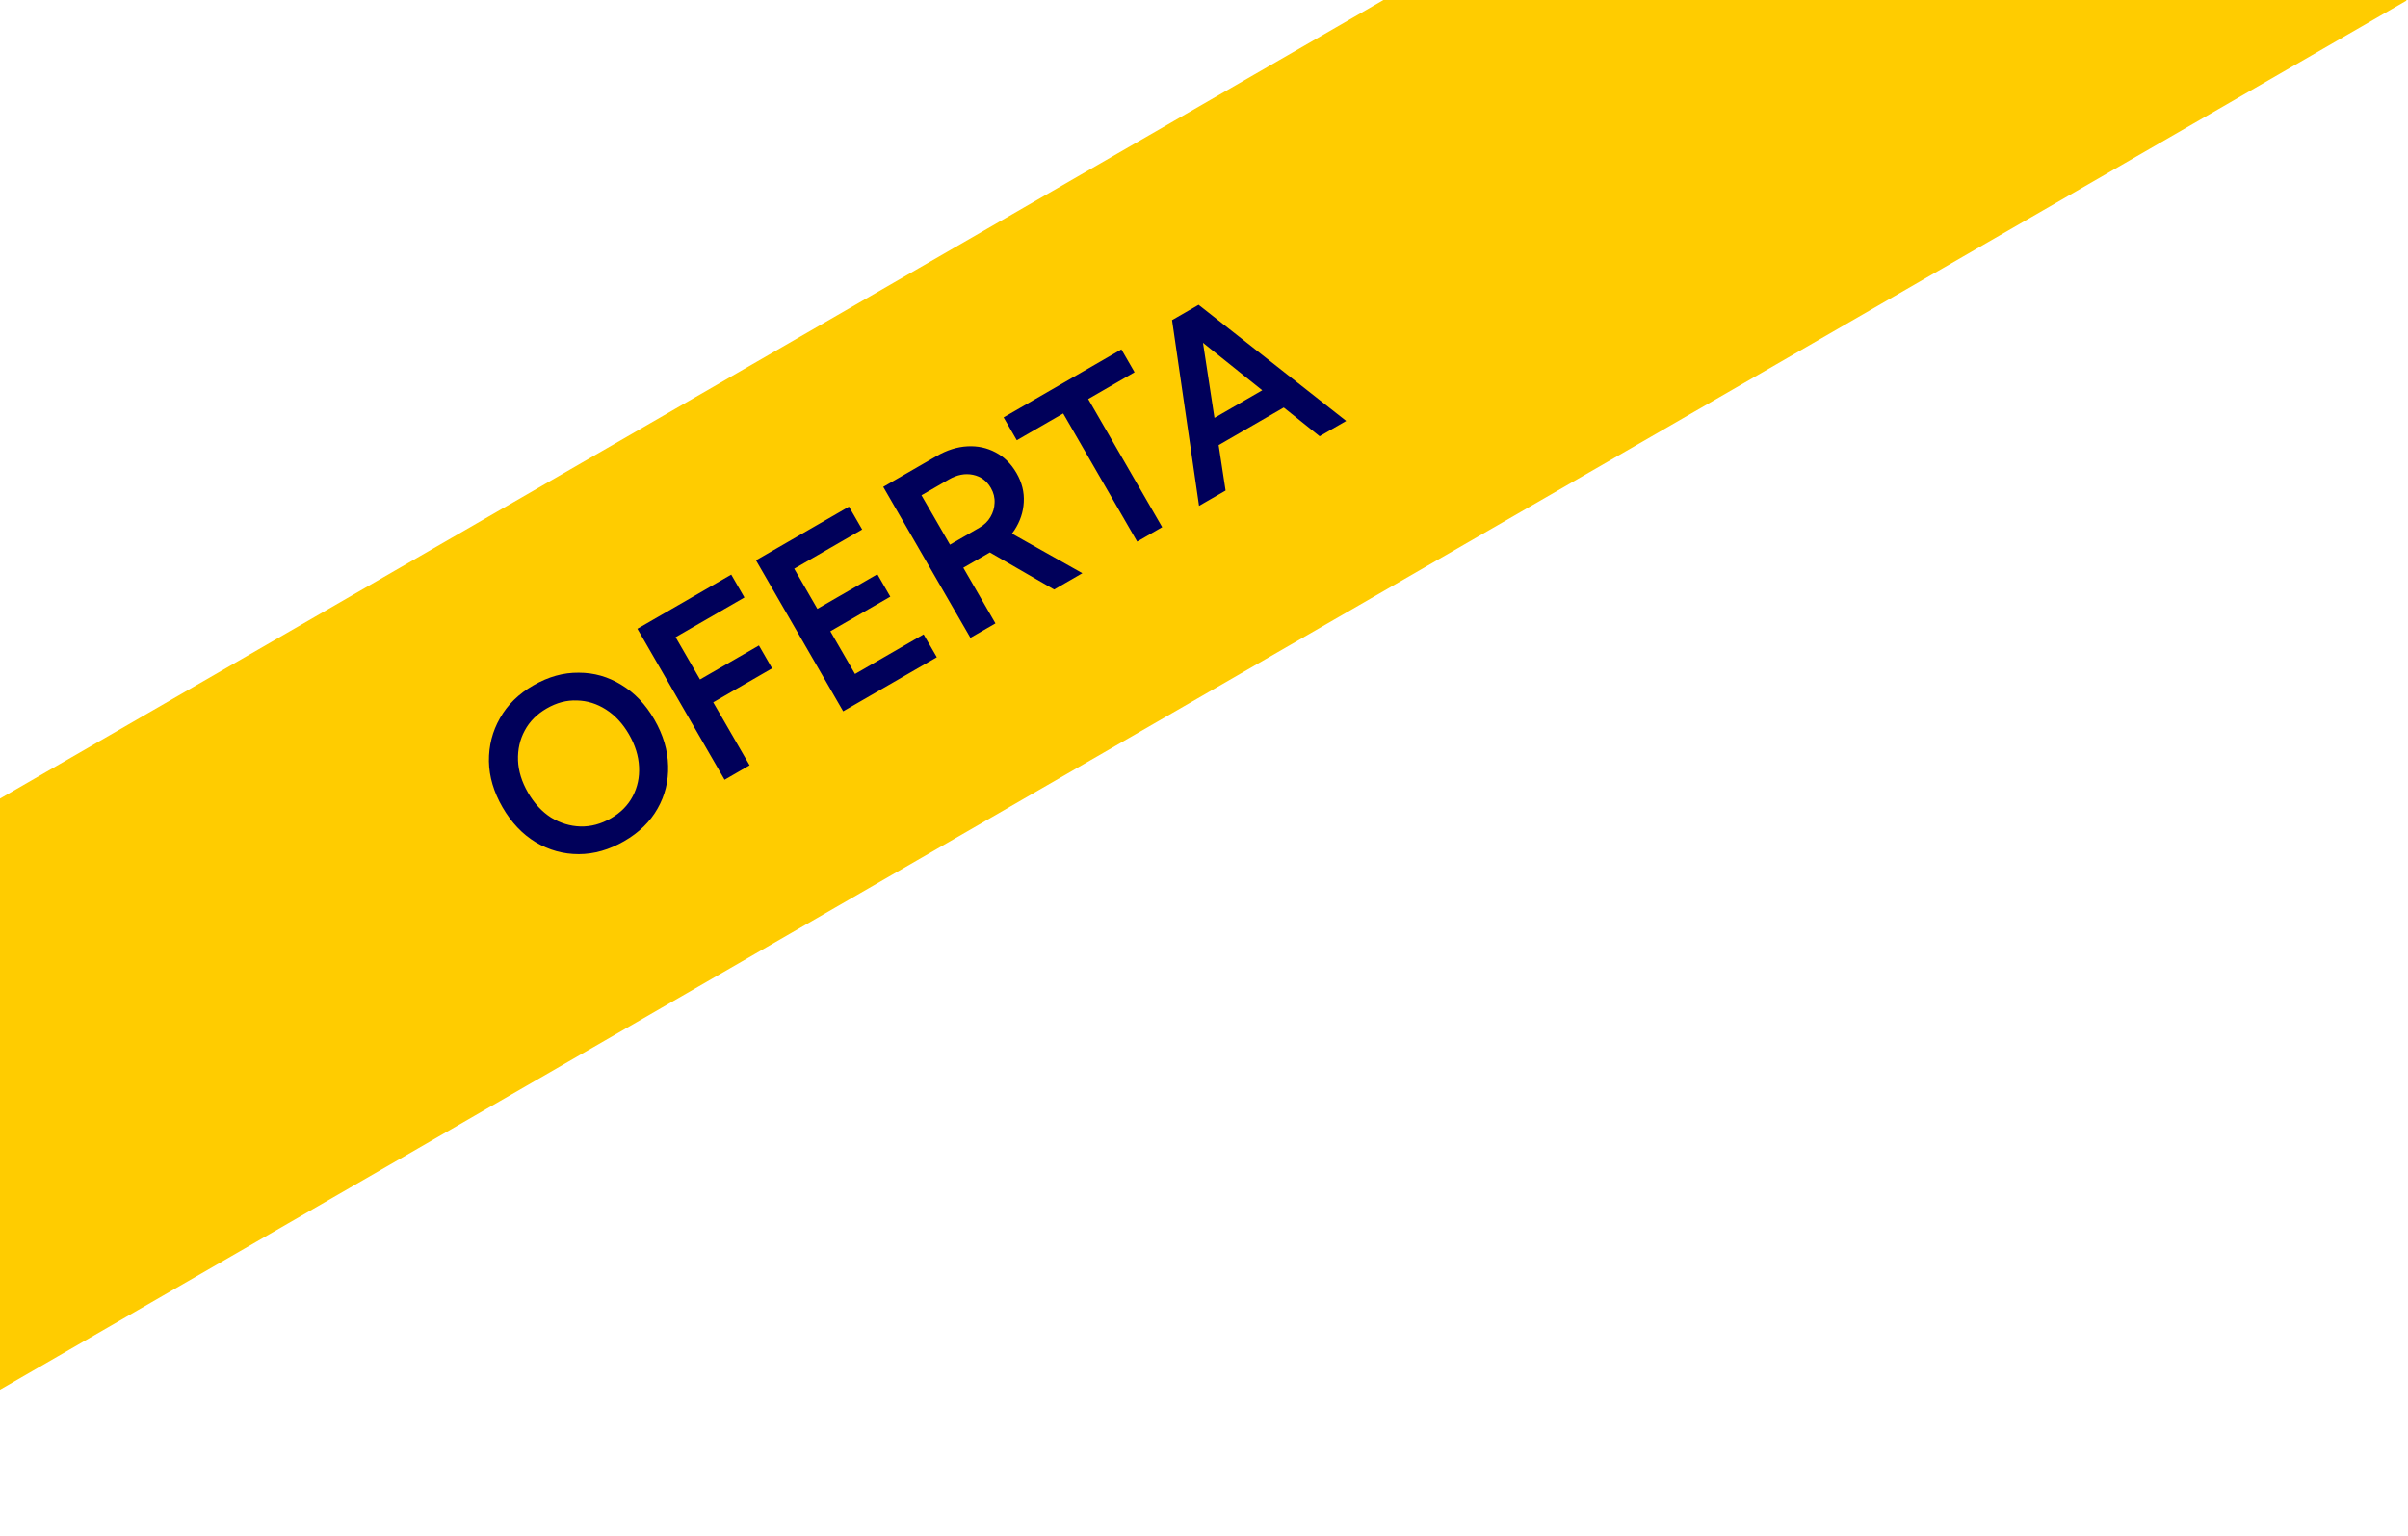 <svg xmlns="http://www.w3.org/2000/svg" width="174" height="111" viewBox="0 0 174 111" fill="none"><rect x="-36" y="78.5" width="221" height="37" transform="rotate(-30 -36 78.5)" fill="#FFCC00"></rect><path d="M45.104 60.792C44.023 61.416 42.929 61.729 41.821 61.731C40.714 61.733 39.675 61.446 38.705 60.869C37.746 60.287 36.948 59.445 36.312 58.344C35.676 57.242 35.349 56.135 35.33 55.024C35.316 53.895 35.582 52.855 36.127 51.903C36.666 50.941 37.471 50.151 38.541 49.533C39.622 48.909 40.714 48.604 41.817 48.618C42.924 48.616 43.952 48.91 44.902 49.498C45.855 50.069 46.65 50.906 47.286 52.008C47.922 53.109 48.252 54.221 48.277 55.343C48.311 56.459 48.056 57.494 47.511 58.446C46.977 59.392 46.174 60.174 45.104 60.792ZM44.15 59.139C44.856 58.731 45.381 58.2 45.723 57.545C46.066 56.89 46.217 56.179 46.176 55.413C46.14 54.63 45.897 53.849 45.447 53.07C45.003 52.301 44.451 51.705 43.791 51.282C43.131 50.859 42.43 50.641 41.687 50.626C40.949 50.595 40.221 50.787 39.504 51.201C38.797 51.609 38.267 52.143 37.915 52.804C37.566 53.449 37.405 54.165 37.431 54.954C37.461 55.726 37.701 56.502 38.151 57.282C38.601 58.061 39.156 58.662 39.816 59.085C40.48 59.491 41.187 59.707 41.935 59.732C42.694 59.751 43.433 59.553 44.15 59.139ZM52.357 56.355L46.057 45.443L52.838 41.528L53.792 43.18L48.819 46.051L50.583 49.107L54.839 46.65L55.792 48.302L51.537 50.759L54.165 55.311L52.357 56.355ZM60.927 51.407L54.627 40.495L61.346 36.616L62.3 38.268L57.389 41.103L59.063 44.002L63.397 41.501L64.333 43.122L59.999 45.624L61.782 48.71L66.739 45.848L67.693 47.501L60.927 51.407ZM70.122 46.098L63.822 35.186L67.672 32.963C68.421 32.531 69.165 32.296 69.904 32.257C70.644 32.218 71.325 32.365 71.947 32.699C72.563 33.022 73.066 33.521 73.456 34.197C73.846 34.872 74.019 35.569 73.977 36.286C73.944 36.998 73.719 37.675 73.3 38.319C72.876 38.952 72.289 39.484 71.541 39.916L69.608 41.032L71.93 45.054L70.122 46.098ZM76.17 42.606L71.058 39.655L71.903 37.878L78.212 41.427L76.17 42.606ZM68.645 39.364L70.765 38.14C71.119 37.936 71.385 37.678 71.566 37.366C71.756 37.048 71.857 36.706 71.867 36.34C71.888 35.968 71.799 35.611 71.601 35.267C71.301 34.748 70.868 34.43 70.302 34.313C69.736 34.197 69.156 34.309 68.564 34.651L66.584 35.794L68.645 39.364ZM82.171 39.142L76.825 29.882L73.473 31.817L72.519 30.165L81.031 25.251L81.984 26.903L78.633 28.838L83.979 38.098L82.171 39.142ZM95.356 31.529L84.801 23.074L86.609 22.03L97.274 30.422L95.356 31.529ZM86.642 36.56L84.692 23.137L86.516 22.084L88.56 35.453L86.642 36.56ZM87.136 32.7L86.21 31.094L92.741 27.323L93.668 28.929L87.136 32.7Z" fill="#00005A"></path></svg>